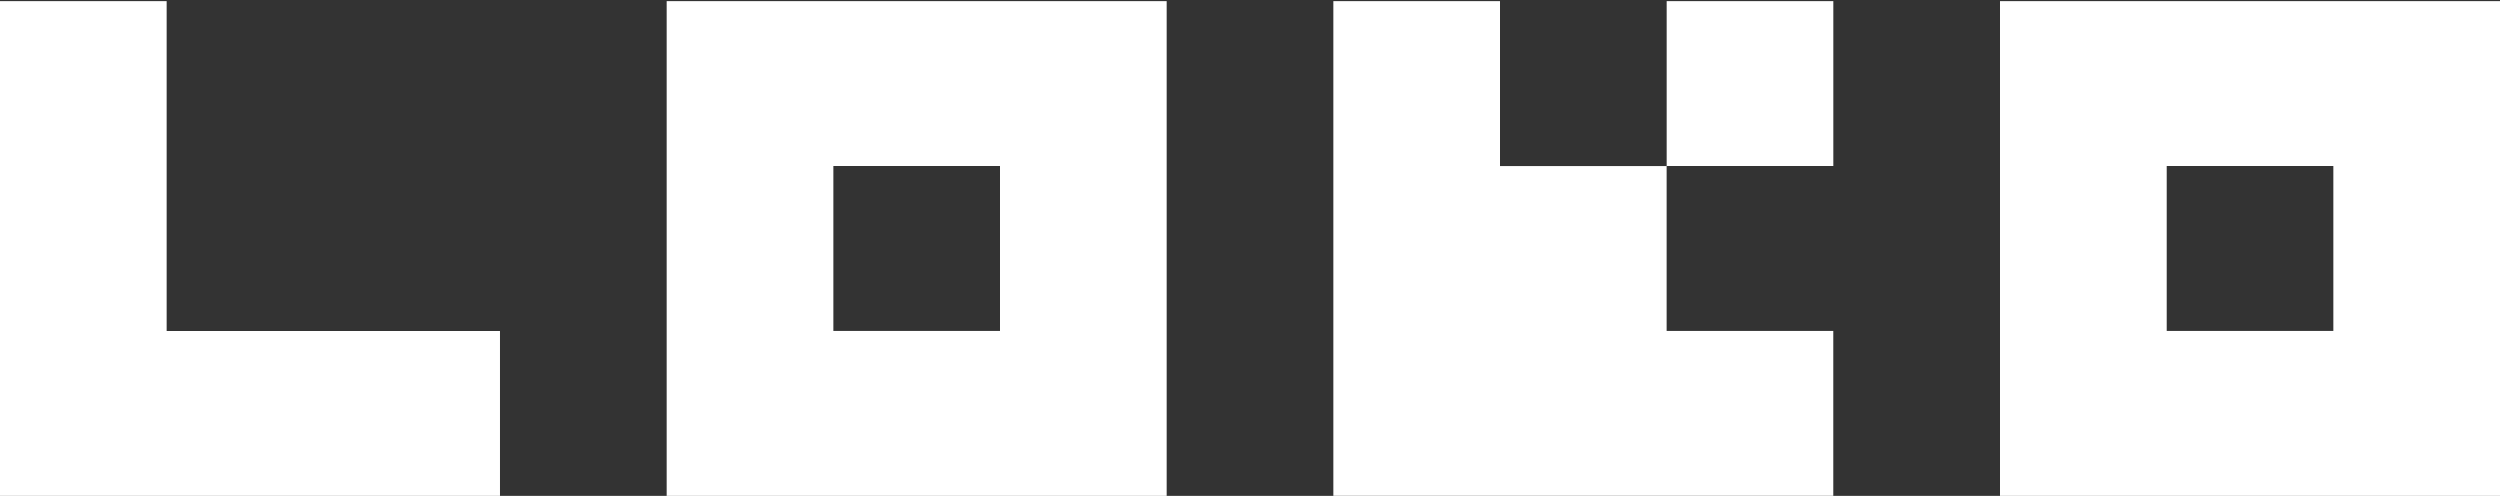 <svg width="121" height="24" fill="none" xmlns="http://www.w3.org/2000/svg"><rect width="100%" height="100%" fill="#333333" stroke="none"/><path d="M0 24V.055h8.066V16.02h16.133V24H0Zm32.267 0V.055h24.2V24h-24.2ZM48.4 16.019V8.036h-8.065v7.981H48.4v.002ZM64.534 24V.055H72.6v7.981h8.065v7.981h8.066v7.981H64.534V24ZM80.667 8.036V.056h8.066v7.98h-8.066ZM96.8 24V.055H121V24H96.8Zm16.134-7.981V8.036h-8.065v7.981h8.065v.002Z" fill="#fff"/></svg>
